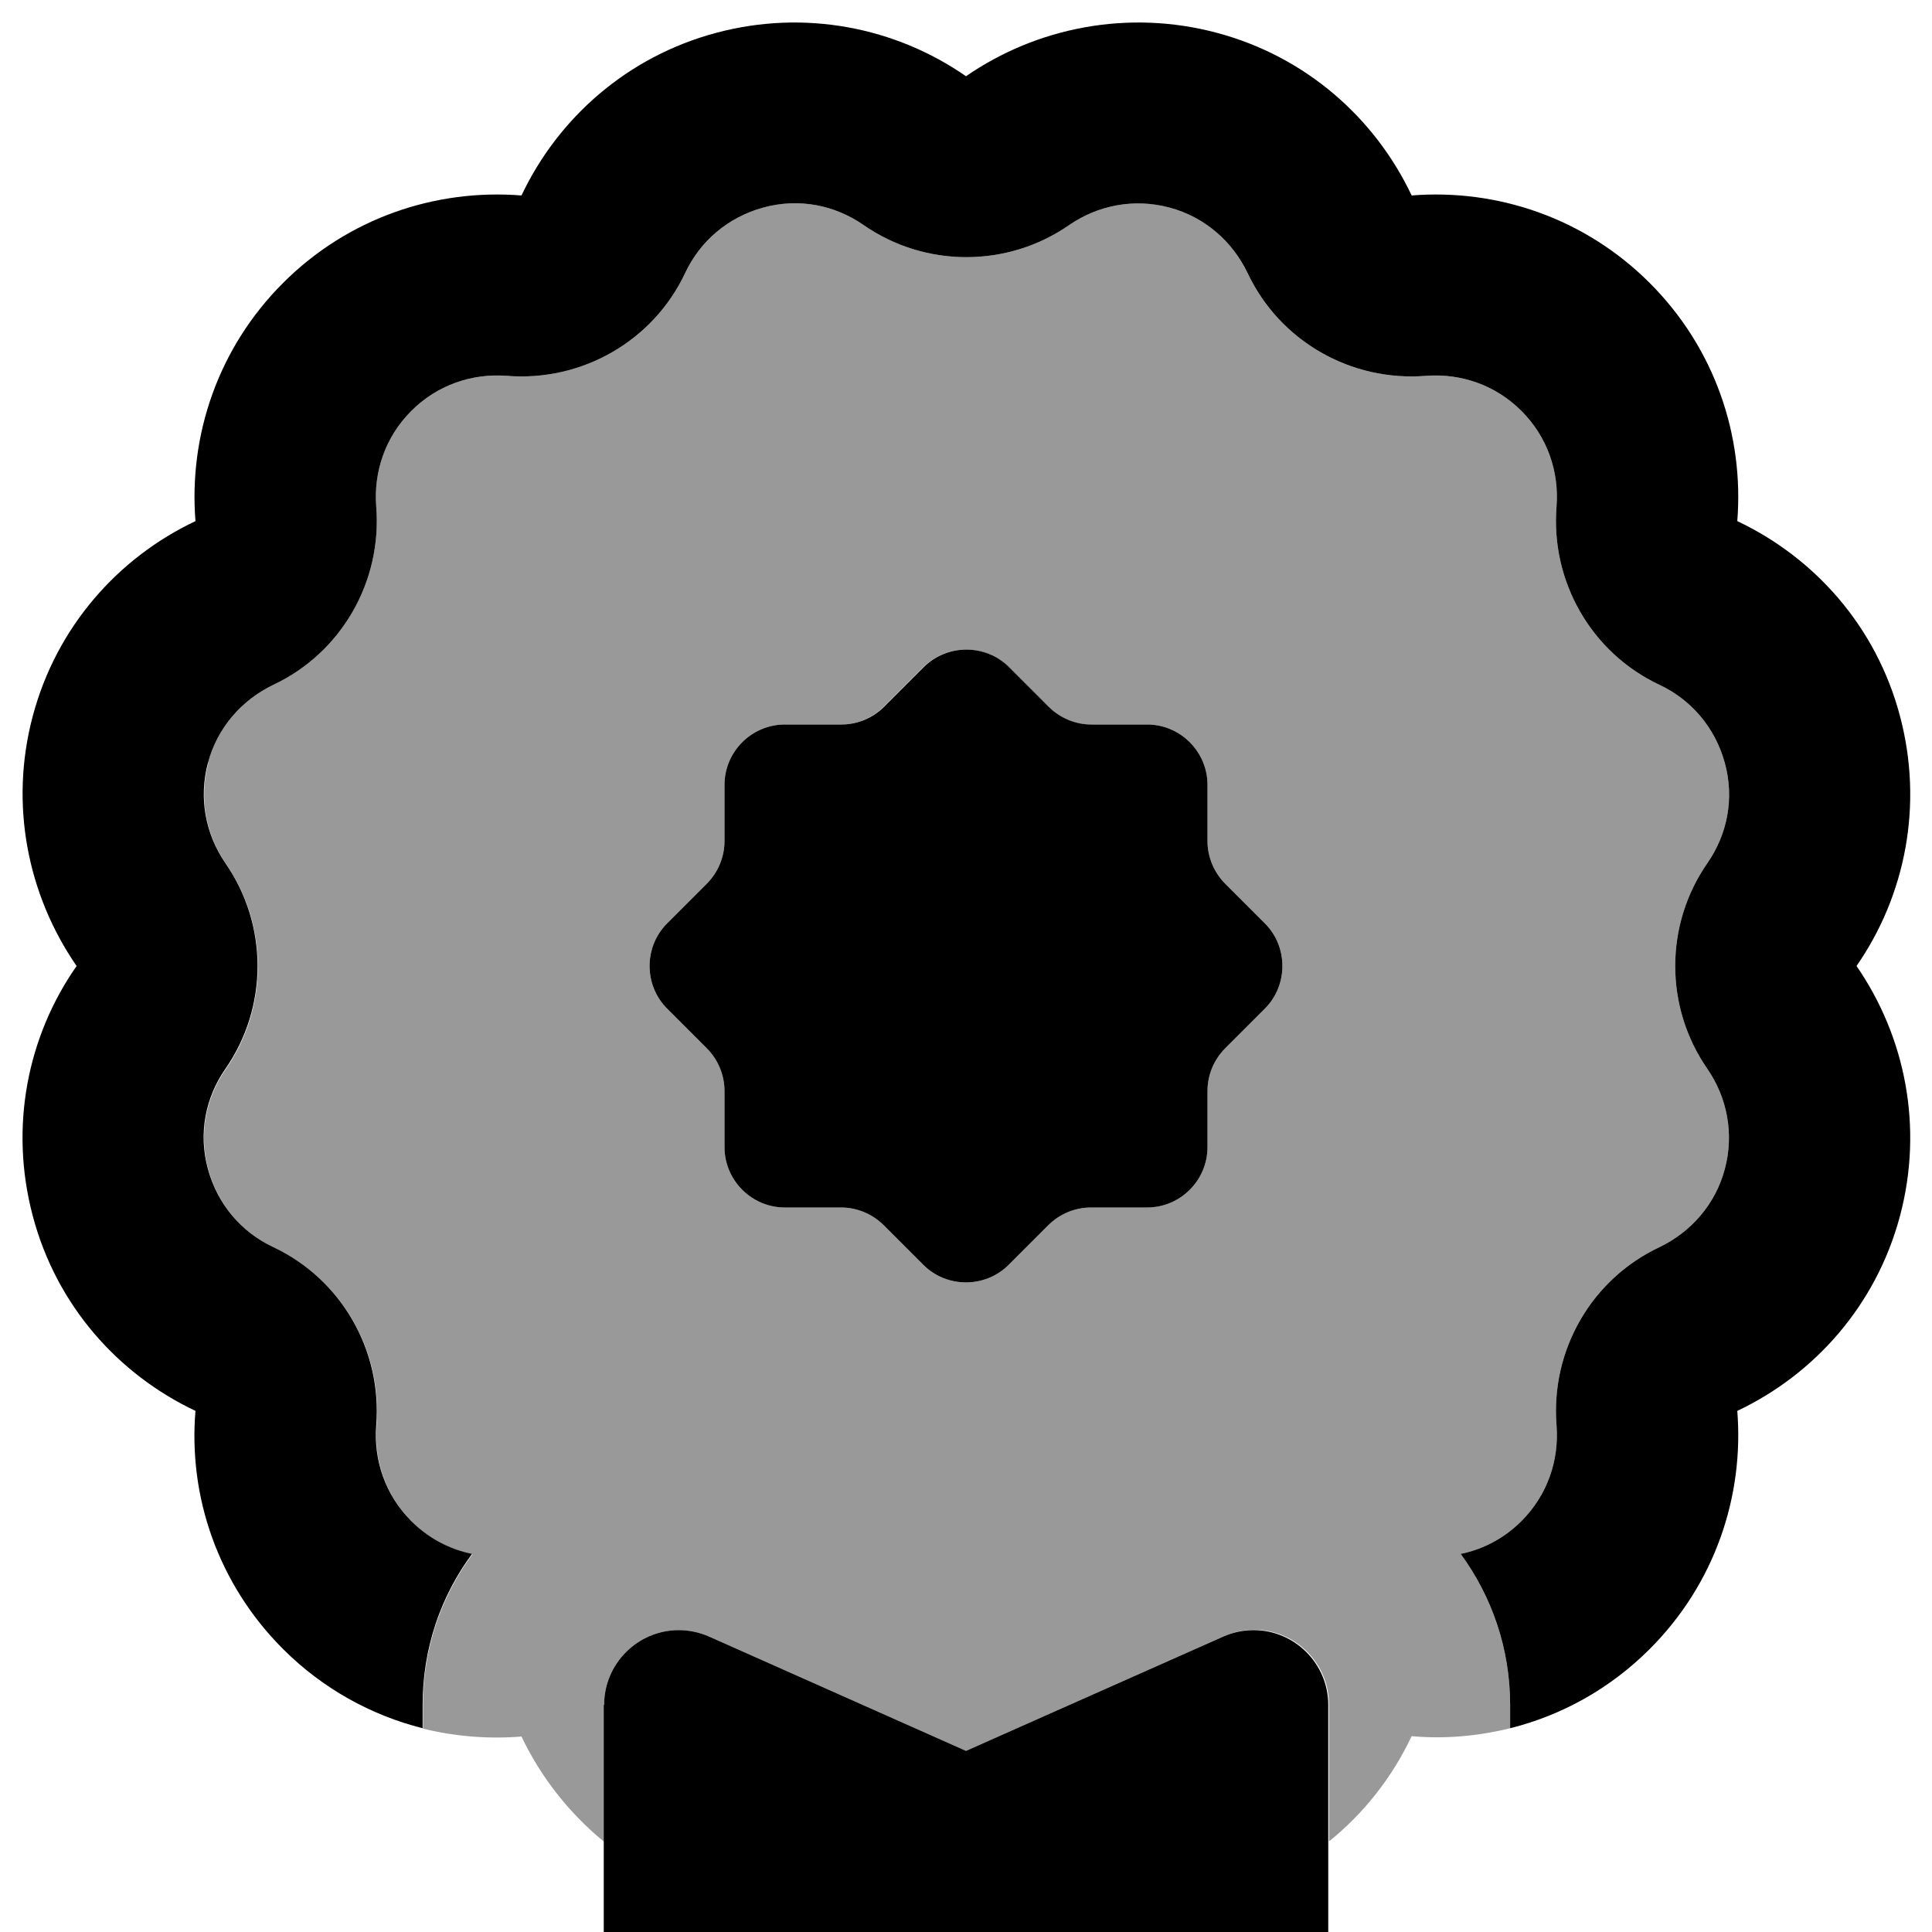 <svg xmlns="http://www.w3.org/2000/svg" viewBox="0 0 512 512"><!--! Font Awesome Pro 7.0.0 by @fontawesome - https://fontawesome.com License - https://fontawesome.com/license (Commercial License) Copyright 2025 Fonticons, Inc. --><path style="fill:currentColor;opacity:.4" d="M55.1 202.2c2.5-9.4 9-16.7 17.3-20.7 18.1-8.5 28.9-27.4 27.3-47.3-.7-9.2 2.4-18.4 9.3-25.3s16.1-10 25.3-9.3c19.9 1.6 38.8-9.2 47.3-27.3 3.9-8.3 11.2-14.7 20.7-17.3s19-.6 26.5 4.6c16.4 11.4 38.2 11.4 54.6 0 7.6-5.2 17.1-7.1 26.5-4.6s16.7 9 20.7 17.3c8.5 18.1 27.4 28.9 47.3 27.3 9.2-.7 18.4 2.4 25.3 9.3s10 16.1 9.3 25.3c-1.6 19.9 9.2 38.8 27.3 47.3 8.3 3.9 14.7 11.2 17.3 20.7s.6 19-4.6 26.5c-11.4 16.4-11.4 38.2 0 54.6 5.2 7.6 7.1 17.1 4.6 26.5s-9 16.7-17.3 20.7c-18.1 8.5-28.9 27.4-27.3 47.3 .7 9.2-2.4 18.4-9.3 25.3-4.6 4.6-10.2 7.5-16.1 8.7 8.2 11.2 13.1 25 13.1 40l0 6.2c-8.5 2.1-17.4 2.9-26.1 2.1-5.1 10.8-12.5 20.3-21.9 27.9l0-36.3c0-10.9-8.9-19.8-19.8-19.8-2.8 0-5.5 .6-8 1.7L256 464 187.9 433.7c-2.5-1.1-5.3-1.7-8-1.7-10.9 0-19.8 8.9-19.8 19.8l0 36.3c-9.3-7.6-16.8-17.2-21.9-27.9-8.7 .7-17.6 0-26.1-2.1l0-6.2c0-15 4.8-28.8 13.1-40-5.9-1.2-11.5-4.1-16.1-8.7-6.9-6.9-10-16.1-9.3-25.3 1.6-19.9-9.2-38.8-27.3-47.3-8.3-3.9-14.7-11.2-17.3-20.7s-.6-19 4.6-26.5c11.4-16.4 11.4-38.2 0-54.6-5.2-7.6-7.1-17.1-4.6-26.5zm121.7 42.5c-6.2 6.2-6.2 16.4 0 22.6l10.5 10.5c3 3 4.7 7.1 4.7 11.3l0 14.9c0 8.8 7.2 16 16 16l14.9 0c4.2 0 8.3 1.7 11.3 4.7l10.5 10.5c6.2 6.2 16.4 6.2 22.6 0l10.5-10.5c3-3 7.1-4.7 11.3-4.7l14.9 0c8.8 0 16-7.2 16-16l0-14.9c0-4.2 1.7-8.3 4.7-11.3l10.5-10.5c6.2-6.2 6.2-16.4 0-22.6l-10.5-10.5c-3-3-4.7-7.1-4.7-11.3l0-14.9c0-8.8-7.2-16-16-16l-14.9 0c-4.2 0-8.3-1.7-11.3-4.7l-10.5-10.5c-6.2-6.2-16.4-6.2-22.6 0l-10.5 10.5c-3 3-7.1 4.7-11.3 4.7L208 192c-8.8 0-16 7.2-16 16l0 14.9c0 4.2-1.7 8.3-4.7 11.3l-10.5 10.5z"/><path style="fill:currentColor;opacity:1" d="M99.7 377.8c1.6-19.9-9.2-38.8-27.3-47.3-8.3-3.9-14.7-11.2-17.3-20.7s-.6-19 4.6-26.5c11.4-16.4 11.4-38.2 0-54.6-5.2-7.6-7.1-17.1-4.6-26.5s9-16.7 17.3-20.7c18.1-8.5 28.9-27.4 27.3-47.3-.7-9.2 2.4-18.4 9.3-25.3s16.1-10 25.3-9.3c19.9 1.6 38.8-9.2 47.3-27.3 3.9-8.3 11.2-14.7 20.7-17.3s19-.6 26.5 4.6c16.4 11.4 38.2 11.4 54.6 0 7.6-5.2 17.1-7.1 26.5-4.6s16.7 9 20.7 17.3c8.5 18.1 27.4 28.9 47.3 27.3 9.2-.7 18.4 2.4 25.3 9.3s10 16.1 9.3 25.3c-1.6 19.9 9.2 38.8 27.3 47.3 8.3 3.9 14.7 11.2 17.3 20.7s.6 19-4.6 26.5c-11.4 16.4-11.4 38.2 0 54.6 5.2 7.6 7.1 17.1 4.6 26.5s-9 16.7-17.3 20.7c-18.1 8.5-28.9 27.4-27.3 47.3 .7 9.2-2.4 18.4-9.3 25.3-4.6 4.6-10.2 7.5-16.1 8.7 8.2 11.2 13.1 25 13.1 40l0 6.2c13.6-3.4 26.4-10.4 37-21 17.3-17.3 25-40.5 23.2-63.1 20.5-9.7 36.8-28 43.1-51.6s1.4-47.6-11.5-66.3c12.9-18.6 17.8-42.6 11.5-66.3s-22.6-41.9-43.1-51.6c1.8-22.6-5.9-45.8-23.2-63.1s-40.5-25-63.1-23.2c-9.7-20.5-28-36.8-51.6-43.1S274.7 7.3 256 20.2C237.4 7.3 213.4 2.4 189.8 8.7s-41.9 22.6-51.6 43.1C115.5 50 92.3 57.7 75 75s-25 40.5-23.2 63.1c-20.5 9.7-36.8 28-43.1 51.6S7.4 237.3 20.3 256C7.3 274.6 2.4 298.6 8.7 322.3s22.6 41.9 43.1 51.6c-1.9 22.6 5.9 45.8 23.2 63.1 10.6 10.6 23.5 17.6 37 21l0-6.2c0-15 4.8-28.8 13.1-40-5.9-1.2-11.5-4.1-16.1-8.7-6.9-6.9-10-16.1-9.3-25.3zM289.2 192c-4.2 0-8.3-1.7-11.3-4.7l-10.5-10.5c-6.2-6.2-16.4-6.2-22.6 0l-10.5 10.5c-3 3-7.1 4.7-11.3 4.7L208 192c-8.8 0-16 7.2-16 16l0 14.9c0 4.2-1.7 8.3-4.7 11.3l-10.5 10.5c-6.2 6.2-6.2 16.4 0 22.6l10.5 10.5c3 3 4.7 7.1 4.7 11.3l0 14.9c0 8.8 7.2 16 16 16l14.9 0c4.2 0 8.3 1.7 11.3 4.7l10.5 10.5c6.2 6.2 16.4 6.2 22.6 0l10.5-10.5c3-3 7.1-4.7 11.3-4.7l14.9 0c8.8 0 16-7.2 16-16l0-14.9c0-4.2 1.7-8.3 4.7-11.3l10.5-10.5c6.2-6.2 6.2-16.4 0-22.6l-10.5-10.5c-3-3-4.7-7.1-4.7-11.3l0-14.9c0-8.8-7.2-16-16-16l-14.9 0zM160 451.8l0 72.4c0 10.9 8.9 19.8 19.8 19.8 2.8 0 5.5-.6 8-1.7L256 512 324.2 542.3c2.5 1.1 5.3 1.7 8 1.7 10.9 0 19.8-8.9 19.8-19.8l0-72.4c0-10.9-8.9-19.8-19.8-19.8-2.8 0-5.5 .6-8 1.7L256 464 187.9 433.7c-2.5-1.1-5.3-1.7-8-1.7-10.9 0-19.8 8.9-19.8 19.8z"/></svg>